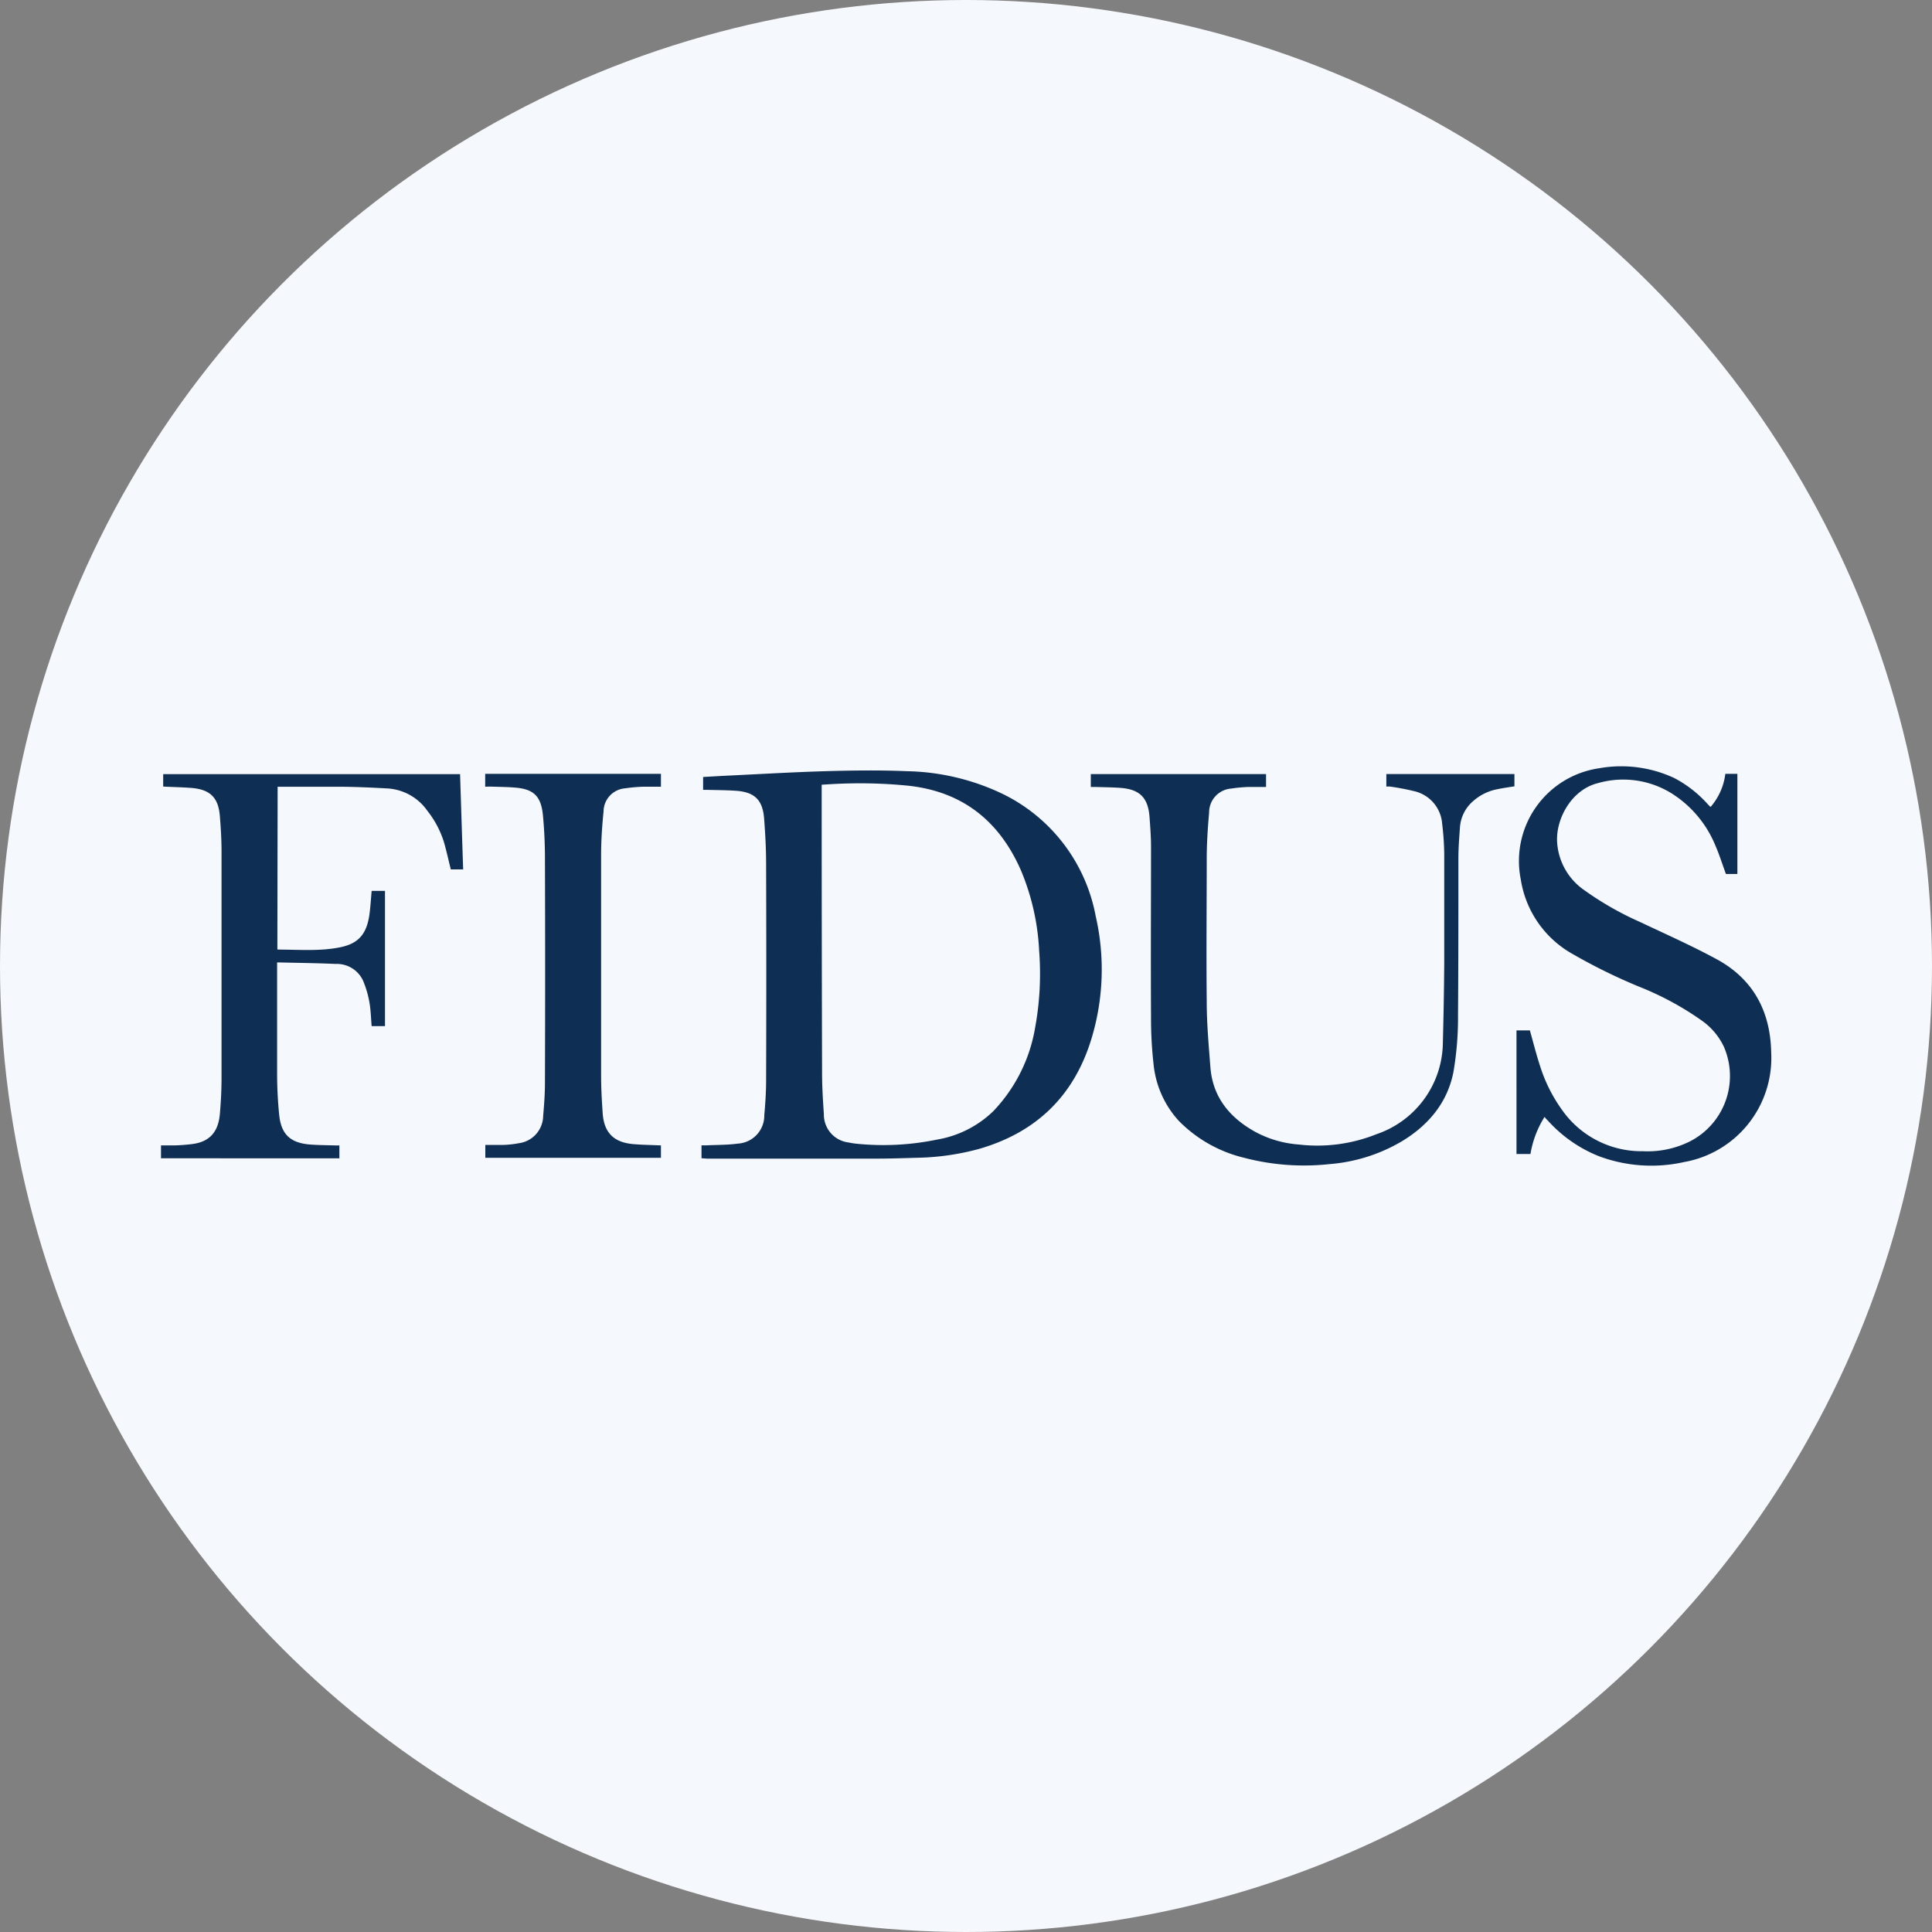 <?xml version='1.0' encoding='utf-8'?>
<svg xmlns="http://www.w3.org/2000/svg" id="Layer_1" data-name="Layer 1" viewBox="0 0 300 300" width="300" height="300"><rect x="0" y="0" width="300" height="300" fill="#808080" stroke="none"/><defs><clipPath id="bz_circular_clip"><circle cx="150.0" cy="150.0" r="150.0" /></clipPath></defs><g clip-path="url(#bz_circular_clip)"><rect x="-1.5" y="-1.5" width="303" height="303" fill="#f5f8fc" /><path d="M108.93,179.85v-2h.73c1.64-.08,3.29-.05,4.91-.27a4.36,4.36,0,0,0,4.11-4.41c.15-1.71.27-3.44.28-5.16q.06-17,0-33.93c0-2.32-.13-4.65-.31-7-.23-2.89-1.5-4.1-4.4-4.29-1.45-.1-2.91-.1-4.36-.14h-.71v-2l3-.17c5.32-.25,10.63-.57,15.95-.73,4.22-.12,8.44-.18,12.65,0a36,36,0,0,1,14.6,3.38,26.49,26.49,0,0,1,14.76,19.13,37,37,0,0,1-.65,19q-4,13.2-17.35,17.11a39.07,39.07,0,0,1-9.91,1.41c-1.93.06-3.86.12-5.8.13q-13.32,0-26.65,0Zm18.66-58v.82q0,21.93.06,43.85c0,2.16.13,4.32.28,6.47a4.35,4.35,0,0,0,3.82,4.41c.34.07.69.13,1,.17a41.22,41.22,0,0,0,12.78-.62,16.48,16.48,0,0,0,8.71-4.41,24.68,24.68,0,0,0,6.49-12.95,46.25,46.25,0,0,0,.63-11.92,36.75,36.75,0,0,0-2.85-12.57c-3.35-7.6-9-12.15-17.41-13.09a76.1,76.1,0,0,0-10.78-.31C129.47,121.73,128.58,121.79,127.59,121.85Z" fill="#0f2e53" /><path d="M215.27,122.12v-1.93h19.89v1.91c-.87.14-1.78.26-2.66.45a7.83,7.83,0,0,0-3.71,1.81,5.91,5.91,0,0,0-2.09,4.11c-.11,1.6-.24,3.19-.24,4.79,0,8.13,0,16.26-.06,24.39a49.69,49.69,0,0,1-.71,8.8c-.92,4.73-3.83,8.21-7.91,10.71a26.08,26.08,0,0,1-11.31,3.6,36.68,36.68,0,0,1-13.36-1A21.11,21.11,0,0,1,183,174a15.25,15.25,0,0,1-3.88-8.8,63.12,63.12,0,0,1-.39-7.27c-.05-8.82,0-17.63,0-26.45,0-1.53-.12-3.07-.23-4.6-.22-3-1.51-4.32-4.54-4.54-1.29-.09-2.58-.1-3.87-.14h-.71v-2h27.21v2c-.94,0-1.85,0-2.76,0a23.69,23.69,0,0,0-2.66.25,3.71,3.71,0,0,0-3.42,3.75c-.21,2.33-.36,4.68-.37,7,0,7.44-.08,14.88,0,22.33,0,3.4.31,6.8.57,10.19.36,4.66,3,7.81,6.9,10a16.81,16.81,0,0,0,6.83,2,24.67,24.67,0,0,0,12.05-1.6,15.18,15.18,0,0,0,10.32-14.34q.16-6,.21-12.09,0-8.55,0-17.09a42.57,42.57,0,0,0-.32-4.66,5.61,5.61,0,0,0-4.31-5.08,38.55,38.55,0,0,0-3.91-.74C215.58,122.15,215.44,122.14,215.27,122.12Z" fill="#0f2e53" /><path d="M43.07,147.39s.06.06.08.06c3.22,0,6.45.29,9.64-.35,2.89-.58,4.17-2.06,4.59-5.2.15-1.17.22-2.35.33-3.56h2.07v21H57.71c-.11-1.25-.13-2.5-.35-3.71a15.38,15.38,0,0,0-1-3.39,4.48,4.48,0,0,0-4.25-2.56c-3-.14-6-.16-9.08-.24v.77c0,5.42,0,10.85,0,16.28a65.25,65.25,0,0,0,.33,6.71c.33,3,1.79,4.28,4.78,4.52,1.28.1,2.57.1,3.86.14h.7v2H25v-2c.56,0,1.12,0,1.67,0,1.06,0,2.12-.08,3.17-.21,2.93-.37,4.07-2.12,4.3-4.66.16-1.86.26-3.74.26-5.6q0-17.59,0-35.18c0-1.83-.11-3.66-.26-5.48-.23-2.93-1.55-4.18-4.55-4.39-1.4-.1-2.81-.13-4.25-.2v-1.93h46.1c.16,4.93.31,9.83.48,14.79H70c-.36-1.44-.67-2.88-1.08-4.29a15.08,15.08,0,0,0-2.56-4.81A8.15,8.15,0,0,0,60,122.42c-2.18-.12-4.36-.22-6.55-.25-3.2,0-6.4,0-9.61,0h-.73Z" fill="#0f2e53" /><path d="M239.84,173.43a15.48,15.48,0,0,0-2.19,5.76h-2.17V160h2.08c.53,1.89,1,3.76,1.6,5.59a23.86,23.86,0,0,0,3.36,6.71,15.06,15.06,0,0,0,12.59,6.46,14.68,14.68,0,0,0,7.25-1.5,11.4,11.4,0,0,0,5.32-14.73,10.4,10.4,0,0,0-3.35-4,46.59,46.59,0,0,0-9.79-5.31,87.74,87.74,0,0,1-10.39-5.11,16.08,16.08,0,0,1-8-11.53,14.55,14.55,0,0,1,12.19-17.29,19.47,19.47,0,0,1,11.63,1.52,18.38,18.38,0,0,1,5.23,4.09l.3.31a.45.45,0,0,0,.14.07,9.64,9.64,0,0,0,2.27-5.12h1.87v15.55H268c-.57-1.55-1.05-3.1-1.7-4.57a17.31,17.31,0,0,0-6.55-7.83,14.26,14.26,0,0,0-11.61-1.71c-4.07,1-6.49,5.42-6.36,9a9.78,9.78,0,0,0,4.28,7.66,48.35,48.35,0,0,0,8.59,4.9c4,1.89,8,3.67,11.83,5.74,5.73,3.08,8.43,8.09,8.55,14.54a16.41,16.41,0,0,1-13.51,17,23.31,23.31,0,0,1-13.2-.89,21.22,21.22,0,0,1-8-5.58C240.14,173.81,240,173.65,239.84,173.43Z" fill="#0f2e53" /><path d="M75.34,122.16v-2h27.29v2c-.92,0-1.85,0-2.77,0a26,26,0,0,0-2.79.25,3.64,3.64,0,0,0-3.35,3.6c-.22,2.17-.37,4.35-.38,6.53q0,17.24,0,34.49c0,1.93.11,3.86.24,5.78.2,3.06,1.71,4.59,4.78,4.85,1.41.12,2.82.13,4.27.2v1.92H75.36v-2c1,0,1.94,0,2.89,0a14.73,14.73,0,0,0,2.29-.26,4.33,4.33,0,0,0,3.8-4.22c.15-1.71.28-3.44.28-5.16q.06-17.43,0-34.86,0-3.33-.31-6.65c-.29-3.07-1.48-4.15-4.55-4.35-1.24-.09-2.49-.1-3.74-.14Z" fill="#0f2e53" /></g></svg>